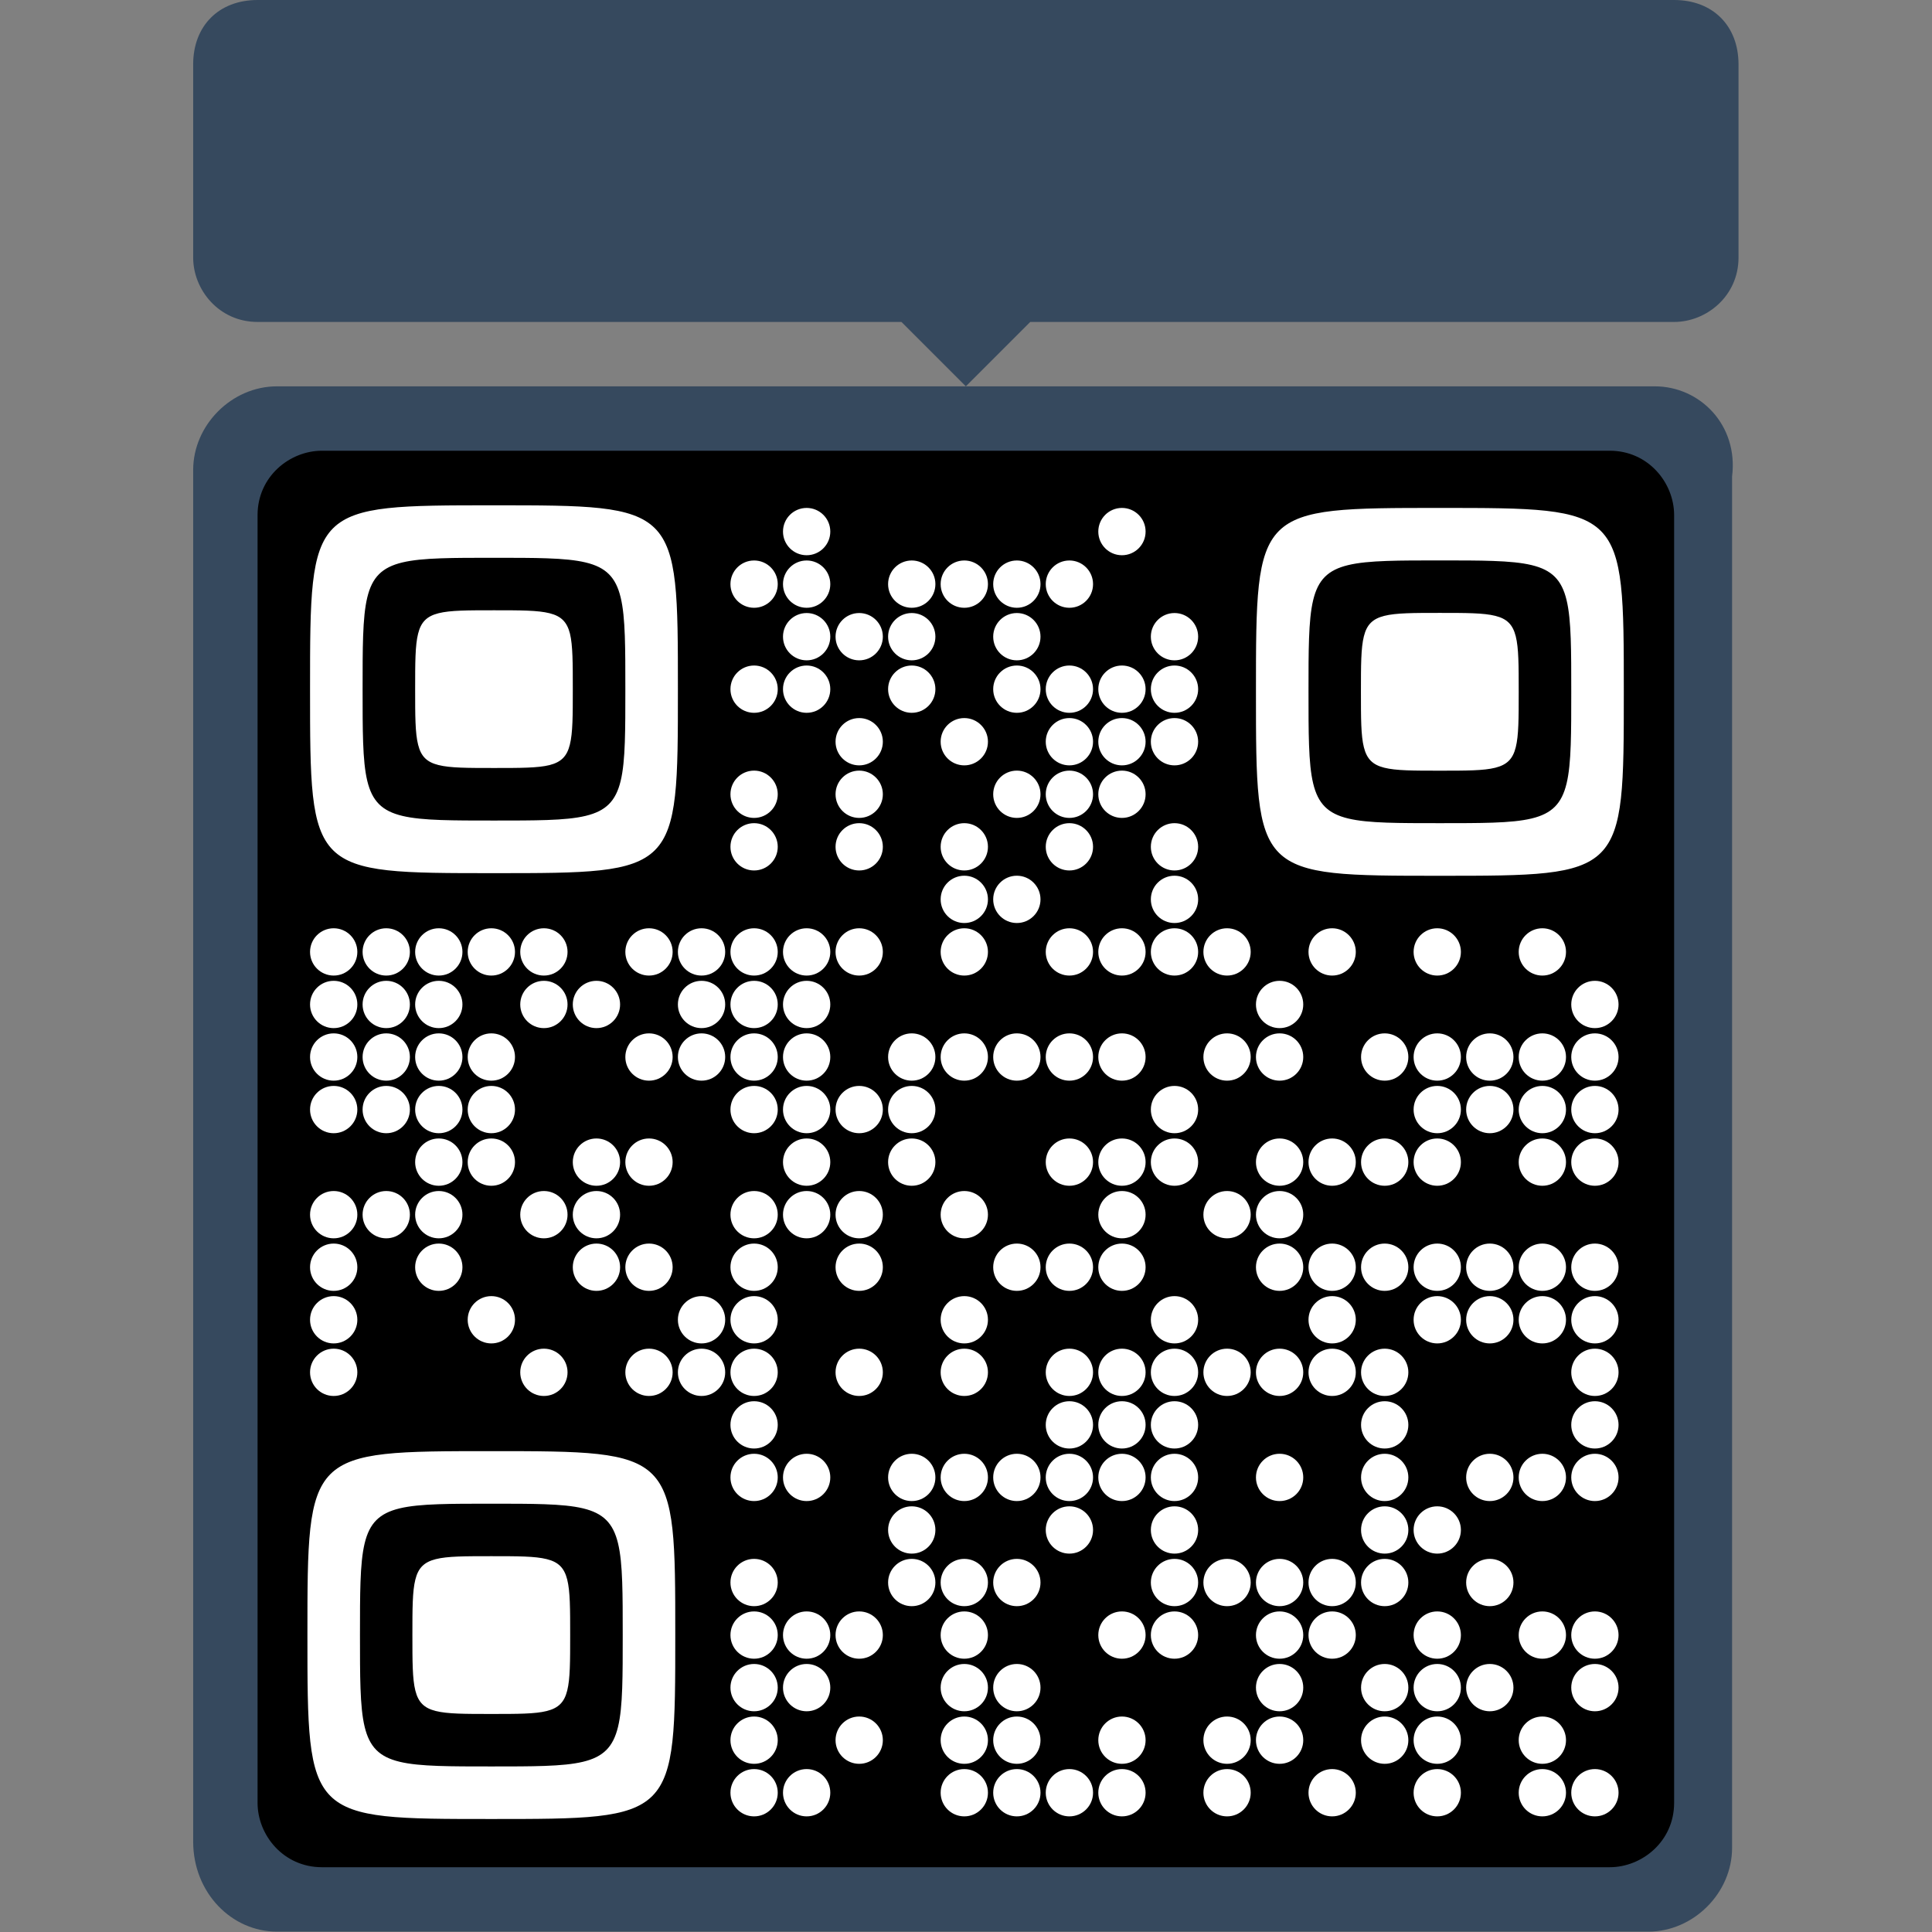 <?xml version="1.0" encoding="UTF-8"?> <svg xmlns="http://www.w3.org/2000/svg" xmlns:xlink="http://www.w3.org/1999/xlink" version="1.1" id="Layer_1" x="0px" y="0px" width="500px" height="500px" viewBox="0 0 500 500" style="enable-background:new 0 0 500 500;" xml:space="preserve"><rect x="0" y="0" width="500" height="500" fill="#808080" stroke="none"/> <rect x="62" y="114.283" width="377.345" height="377.345"></rect> <g transform="scale(20.83) translate(0 0)"> <path style="fill:#36495E;" d="M20.56,4.8H3.44C2.88,4.8,2.4,5.28,2.4,5.84v17.039c0,0.64,0.48,1.12,1.04,1.12H20.48 c0.56,0,1.04-0.48,1.04-1.04V5.92C21.6,5.28,21.12,4.8,20.56,4.8z M20.8,22.399c0,0.48-0.4,0.8-0.8,0.8H4c-0.48,0-0.8-0.4-0.8-0.8 V6.4c0-0.48,0.4-0.8,0.8-0.8H20c0.48,0,0.8,0.4,0.8,0.8V22.399z"></path> <path style="fill:#36495E;" d="M20.8,0H3.2C2.72,0,2.4,0.32,2.4,0.8v2.4C2.4,3.6,2.72,4,3.2,4h8L12,4.8L12.8,4h8 c0.4,0,0.8-0.32,0.8-0.8V0.8C21.6,0.32,21.28,0,20.8,0z"></path> </g> <g transform="scale(0.85) translate(43.48 192.31)"> <g transform="scale(20)"> <g transform="translate(0,0)"> <path style="fill-rule:evenodd;clip-rule:evenodd;fill:#FFFFFF;" d="M10.466-1.523c0,0.199-0.161,0.36-0.36,0.36 c-0.199,0-0.36-0.161-0.36-0.36s0.161-0.36,0.36-0.36C10.305-1.883,10.466-1.722,10.466-1.523z M15.266-1.523 c0,0.199-0.161,0.36-0.36,0.36c-0.199,0-0.36-0.161-0.36-0.36s0.161-0.36,0.36-0.36C15.105-1.883,15.266-1.722,15.266-1.523z M9.666-0.723c0,0.199-0.161,0.36-0.36,0.36c-0.199,0-0.36-0.161-0.36-0.36s0.161-0.36,0.36-0.36 C9.505-1.083,9.666-0.922,9.666-0.723z M10.466-0.723c0,0.199-0.161,0.36-0.36,0.36c-0.199,0-0.36-0.161-0.36-0.36 s0.161-0.36,0.36-0.36C10.305-1.083,10.466-0.922,10.466-0.723z M12.066-0.723c0,0.199-0.161,0.36-0.36,0.36 c-0.199,0-0.36-0.161-0.36-0.36s0.161-0.36,0.36-0.36C11.905-1.083,12.066-0.922,12.066-0.723z M12.866-0.723 c0,0.199-0.161,0.36-0.36,0.36c-0.199,0-0.36-0.161-0.36-0.36s0.161-0.36,0.36-0.36C12.705-1.083,12.866-0.922,12.866-0.723z M13.666-0.723c0,0.199-0.161,0.36-0.36,0.36c-0.199,0-0.36-0.161-0.36-0.36s0.161-0.36,0.36-0.36 C13.505-1.083,13.666-0.922,13.666-0.723z M14.466-0.723c0,0.199-0.161,0.36-0.36,0.36c-0.199,0-0.36-0.161-0.36-0.36 s0.161-0.36,0.36-0.36C14.305-1.083,14.466-0.922,14.466-0.723z M10.466,0.077c0,0.199-0.161,0.36-0.36,0.36 c-0.199,0-0.36-0.161-0.36-0.36s0.161-0.36,0.36-0.36C10.305-0.283,10.466-0.122,10.466,0.077z M11.266,0.077 c0,0.199-0.161,0.36-0.36,0.36c-0.199,0-0.36-0.161-0.36-0.36s0.161-0.36,0.36-0.36C11.105-0.283,11.266-0.122,11.266,0.077z M12.066,0.077c0,0.199-0.161,0.36-0.36,0.36c-0.199,0-0.36-0.161-0.36-0.36s0.161-0.36,0.36-0.36 C11.905-0.283,12.066-0.122,12.066,0.077z M13.666,0.077c0,0.199-0.161,0.36-0.36,0.36c-0.199,0-0.36-0.161-0.36-0.36 s0.161-0.36,0.36-0.36C13.505-0.283,13.666-0.122,13.666,0.077z M16.066,0.077c0,0.199-0.161,0.36-0.36,0.36l0,0 c-0.199,0-0.36-0.161-0.36-0.36c0,0,0,0,0,0c0-0.199,0.161-0.36,0.36-0.36l0,0C15.905-0.283,16.066-0.122,16.066,0.077 C16.066,0.077,16.066,0.077,16.066,0.077z M9.666,0.876c0,0.199-0.161,0.36-0.36,0.36s-0.36-0.161-0.36-0.36 s0.161-0.36,0.36-0.36S9.666,0.678,9.666,0.876z M10.466,0.876c0,0.199-0.161,0.36-0.36,0.36c-0.199,0-0.36-0.161-0.36-0.36 s0.161-0.36,0.36-0.36C10.305,0.516,10.466,0.678,10.466,0.876z M12.066,0.876c0,0.199-0.161,0.36-0.36,0.36 c-0.199,0-0.36-0.161-0.36-0.36s0.161-0.36,0.36-0.36C11.905,0.516,12.066,0.678,12.066,0.876z M13.666,0.876 c0,0.199-0.161,0.36-0.36,0.36c-0.199,0-0.36-0.161-0.36-0.36s0.161-0.36,0.36-0.36C13.505,0.516,13.666,0.678,13.666,0.876z M14.466,0.876c0,0.199-0.161,0.36-0.36,0.36c-0.199,0-0.36-0.161-0.36-0.36s0.161-0.36,0.36-0.36 C14.305,0.516,14.466,0.678,14.466,0.876z M15.266,0.876c0,0.199-0.161,0.36-0.36,0.36c-0.199,0-0.36-0.161-0.36-0.36 s0.161-0.36,0.36-0.36C15.105,0.516,15.266,0.678,15.266,0.876z M16.066,0.876c0,0.199-0.161,0.36-0.36,0.36l0,0 c-0.199,0-0.36-0.161-0.36-0.36c0,0,0,0,0,0c0-0.199,0.161-0.36,0.36-0.36l0,0C15.905,0.516,16.066,0.678,16.066,0.876 C16.066,0.876,16.066,0.876,16.066,0.876z M11.266,1.676c0,0.199-0.161,0.36-0.36,0.36c-0.199,0-0.36-0.161-0.36-0.36 s0.161-0.36,0.36-0.36C11.105,1.316,11.266,1.478,11.266,1.676z M12.866,1.676c0,0.199-0.161,0.36-0.36,0.36 s-0.36-0.161-0.36-0.36s0.161-0.36,0.36-0.36S12.866,1.478,12.866,1.676z M14.466,1.676c0,0.199-0.161,0.36-0.36,0.36 c-0.199,0-0.36-0.161-0.36-0.36s0.161-0.36,0.36-0.36C14.305,1.316,14.466,1.478,14.466,1.676z M15.266,1.676 c0,0.199-0.161,0.36-0.36,0.36s-0.36-0.161-0.36-0.36s0.161-0.36,0.36-0.36S15.266,1.478,15.266,1.676z M16.066,1.676 c0,0.199-0.161,0.36-0.36,0.36l0,0c-0.199,0-0.36-0.161-0.36-0.36v0c0-0.199,0.161-0.36,0.36-0.36l0,0 C15.905,1.316,16.066,1.478,16.066,1.676L16.066,1.676z M9.666,2.476c0,0.199-0.161,0.36-0.36,0.36s-0.36-0.161-0.36-0.36 s0.161-0.36,0.36-0.36S9.666,2.278,9.666,2.476z M11.266,2.476c0,0.199-0.161,0.36-0.36,0.36c-0.199,0-0.36-0.161-0.36-0.36 s0.161-0.36,0.36-0.36C11.105,2.116,11.266,2.278,11.266,2.476z M13.666,2.476c0,0.199-0.161,0.36-0.36,0.36 c-0.199,0-0.36-0.161-0.36-0.36s0.161-0.36,0.36-0.36C13.505,2.116,13.666,2.278,13.666,2.476z M14.466,2.476 c0,0.199-0.161,0.36-0.36,0.36c-0.199,0-0.36-0.161-0.36-0.36s0.161-0.36,0.36-0.36C14.305,2.116,14.466,2.278,14.466,2.476z M15.266,2.476c0,0.199-0.161,0.36-0.36,0.36s-0.36-0.161-0.36-0.36s0.161-0.36,0.36-0.36S15.266,2.278,15.266,2.476z M9.666,3.276c0,0.199-0.161,0.36-0.36,0.36s-0.36-0.161-0.36-0.36s0.161-0.36,0.36-0.36S9.666,3.078,9.666,3.276z M11.266,3.276 c0,0.199-0.161,0.36-0.36,0.36c-0.199,0-0.36-0.161-0.36-0.36s0.161-0.36,0.36-0.36C11.105,2.916,11.266,3.078,11.266,3.276z M12.866,3.276c0,0.199-0.161,0.36-0.36,0.36s-0.36-0.161-0.36-0.36s0.161-0.36,0.36-0.36S12.866,3.078,12.866,3.276z M14.466,3.276c0,0.199-0.161,0.36-0.36,0.36c-0.199,0-0.36-0.161-0.36-0.36s0.161-0.36,0.36-0.36 C14.305,2.916,14.466,3.078,14.466,3.276z M16.066,3.276c0,0.199-0.161,0.36-0.36,0.36l0,0c-0.199,0-0.36-0.161-0.36-0.36v0 c0-0.199,0.161-0.36,0.36-0.36l0,0C15.905,2.916,16.066,3.078,16.066,3.276L16.066,3.276z M12.866,4.076 c0,0.199-0.161,0.36-0.36,0.36s-0.36-0.161-0.36-0.36c0-0.199,0.161-0.36,0.36-0.36S12.866,3.878,12.866,4.076z M13.666,4.076 c0,0.199-0.161,0.36-0.36,0.36c-0.199,0-0.36-0.161-0.36-0.36c0-0.199,0.161-0.36,0.36-0.36 C13.505,3.716,13.666,3.878,13.666,4.076z M16.066,4.076c0,0.199-0.161,0.36-0.36,0.36l0,0c-0.199,0-0.36-0.161-0.36-0.36l0,0 c0-0.199,0.161-0.36,0.36-0.36l0,0C15.905,3.716,16.066,3.878,16.066,4.076L16.066,4.076z M3.266,4.876 c0,0.199-0.161,0.36-0.36,0.36c-0.199,0-0.36-0.161-0.36-0.36s0.161-0.36,0.36-0.36C3.105,4.516,3.266,4.678,3.266,4.876z M4.066,4.876c0,0.199-0.161,0.36-0.36,0.36c-0.199,0-0.36-0.161-0.36-0.36c0-0.199,0.161-0.36,0.36-0.36 C3.905,4.516,4.066,4.678,4.066,4.876z M4.866,4.876c0,0.199-0.161,0.36-0.36,0.36s-0.36-0.161-0.36-0.36s0.161-0.36,0.36-0.36 S4.866,4.678,4.866,4.876z M5.666,4.876c0,0.199-0.161,0.36-0.36,0.36s-0.36-0.161-0.36-0.36s0.161-0.36,0.36-0.36 S5.666,4.678,5.666,4.876z M6.466,4.876c0,0.199-0.161,0.36-0.36,0.36s-0.36-0.161-0.36-0.36s0.161-0.36,0.36-0.36 S6.466,4.678,6.466,4.876z M8.066,4.876c0,0.199-0.161,0.36-0.36,0.36s-0.36-0.161-0.36-0.36s0.161-0.36,0.36-0.36 S8.066,4.678,8.066,4.876z M8.866,4.876c0,0.199-0.161,0.36-0.36,0.36s-0.36-0.161-0.36-0.36s0.161-0.36,0.36-0.36 S8.866,4.678,8.866,4.876z M9.666,4.876c0,0.199-0.161,0.36-0.36,0.36s-0.36-0.161-0.36-0.36s0.161-0.36,0.36-0.36 S9.666,4.678,9.666,4.876z M10.466,4.876c0,0.199-0.161,0.36-0.36,0.36c-0.199,0-0.36-0.161-0.36-0.36s0.161-0.36,0.36-0.36 C10.305,4.516,10.466,4.678,10.466,4.876z M11.266,4.876c0,0.199-0.161,0.36-0.36,0.36c-0.199,0-0.36-0.161-0.36-0.36 s0.161-0.36,0.36-0.36C11.105,4.516,11.266,4.678,11.266,4.876z M12.866,4.876c0,0.199-0.161,0.36-0.36,0.36 s-0.36-0.161-0.36-0.36s0.161-0.36,0.36-0.36S12.866,4.678,12.866,4.876z M14.466,4.876c0,0.199-0.161,0.36-0.36,0.36 c-0.199,0-0.36-0.161-0.36-0.36s0.161-0.36,0.36-0.36C14.305,4.516,14.466,4.678,14.466,4.876z M15.266,4.876 c0,0.199-0.161,0.36-0.36,0.36s-0.36-0.161-0.36-0.36s0.161-0.36,0.36-0.36S15.266,4.678,15.266,4.876z M16.066,4.876 c0,0.199-0.161,0.36-0.36,0.36l0,0c-0.199,0-0.36-0.161-0.36-0.36c0,0,0,0,0,0c0-0.199,0.161-0.36,0.36-0.36l0,0 C15.905,4.516,16.066,4.678,16.066,4.876C16.066,4.876,16.066,4.876,16.066,4.876z M16.866,4.876c0,0.199-0.161,0.36-0.36,0.36 l0,0c-0.199,0-0.36-0.161-0.36-0.36c0,0,0,0,0,0c0-0.199,0.161-0.36,0.36-0.36l0,0C16.705,4.516,16.866,4.678,16.866,4.876 C16.866,4.876,16.866,4.876,16.866,4.876z M18.466,4.876c0,0.199-0.161,0.36-0.36,0.36l0,0c-0.199,0-0.36-0.161-0.36-0.36 c0,0,0,0,0,0c0-0.199,0.161-0.36,0.36-0.36l0,0C18.304,4.516,18.466,4.678,18.466,4.876C18.466,4.876,18.466,4.876,18.466,4.876z M20.066,4.876c0,0.199-0.161,0.36-0.36,0.36l0,0c-0.199,0-0.36-0.161-0.36-0.36c0,0,0,0,0,0c0-0.199,0.161-0.36,0.36-0.36l0,0 C19.904,4.516,20.066,4.678,20.066,4.876C20.066,4.876,20.066,4.876,20.066,4.876z M21.666,4.876c0,0.199-0.161,0.36-0.36,0.36 l0,0c-0.199,0-0.36-0.161-0.36-0.36c0,0,0,0,0,0c0-0.199,0.161-0.36,0.36-0.36l0,0C21.504,4.516,21.666,4.678,21.666,4.876 C21.666,4.876,21.666,4.876,21.666,4.876z M3.266,5.676c0,0.199-0.161,0.36-0.36,0.36c-0.199,0-0.36-0.161-0.36-0.36 c0-0.199,0.161-0.36,0.36-0.36C3.105,5.316,3.266,5.477,3.266,5.676z M4.066,5.676c0,0.199-0.161,0.36-0.36,0.36 c-0.199,0-0.36-0.161-0.36-0.36c0-0.199,0.161-0.36,0.36-0.36C3.905,5.316,4.066,5.477,4.066,5.676z M4.866,5.676 c0,0.199-0.161,0.36-0.36,0.36s-0.36-0.161-0.36-0.36c0-0.199,0.161-0.36,0.36-0.36S4.866,5.477,4.866,5.676z M6.466,5.676 c0,0.199-0.161,0.36-0.36,0.36s-0.36-0.161-0.36-0.36c0-0.199,0.161-0.36,0.36-0.36S6.466,5.477,6.466,5.676z M7.266,5.676 c0,0.199-0.161,0.36-0.36,0.36c-0.199,0-0.36-0.161-0.36-0.36c0-0.199,0.161-0.36,0.36-0.36C7.105,5.316,7.266,5.477,7.266,5.676 z M8.866,5.676c0,0.199-0.161,0.36-0.36,0.36s-0.36-0.161-0.36-0.36c0-0.199,0.161-0.36,0.36-0.36S8.866,5.477,8.866,5.676z M9.666,5.676c0,0.199-0.161,0.36-0.36,0.36s-0.36-0.161-0.36-0.36c0-0.199,0.161-0.36,0.36-0.36S9.666,5.477,9.666,5.676z M10.466,5.676c0,0.199-0.161,0.36-0.36,0.36c-0.199,0-0.36-0.161-0.36-0.36c0-0.199,0.161-0.36,0.36-0.36 C10.305,5.316,10.466,5.477,10.466,5.676z M17.666,5.676c0,0.199-0.161,0.36-0.36,0.36l0,0c-0.199,0-0.36-0.161-0.36-0.36 c0,0,0,0,0,0c0-0.199,0.161-0.36,0.36-0.36l0,0C17.505,5.316,17.666,5.477,17.666,5.676C17.666,5.676,17.666,5.676,17.666,5.676z M22.466,5.676c0,0.199-0.161,0.36-0.36,0.36l0,0c-0.199,0-0.36-0.161-0.36-0.36c0,0,0,0,0,0c0-0.199,0.161-0.36,0.36-0.36l0,0 C22.304,5.316,22.466,5.477,22.466,5.676C22.466,5.676,22.466,5.676,22.466,5.676z M3.266,6.476c0,0.199-0.161,0.36-0.36,0.36 c-0.199,0-0.36-0.161-0.36-0.36s0.161-0.36,0.36-0.36C3.105,6.116,3.266,6.277,3.266,6.476z M4.066,6.476 c0,0.199-0.161,0.36-0.36,0.36c-0.199,0-0.36-0.161-0.36-0.36c0-0.199,0.161-0.36,0.36-0.36C3.905,6.116,4.066,6.277,4.066,6.476 z M4.866,6.476c0,0.199-0.161,0.36-0.36,0.36s-0.36-0.161-0.36-0.36s0.161-0.36,0.36-0.36S4.866,6.277,4.866,6.476z M5.666,6.476 c0,0.199-0.161,0.36-0.36,0.36s-0.36-0.161-0.36-0.36s0.161-0.36,0.36-0.36S5.666,6.277,5.666,6.476z M8.066,6.476 c0,0.199-0.161,0.36-0.36,0.36s-0.36-0.161-0.36-0.36s0.161-0.36,0.36-0.36S8.066,6.277,8.066,6.476z M8.866,6.476 c0,0.199-0.161,0.36-0.36,0.36s-0.36-0.161-0.36-0.36s0.161-0.36,0.36-0.36S8.866,6.277,8.866,6.476z M9.666,6.476 c0,0.199-0.161,0.36-0.36,0.36s-0.36-0.161-0.36-0.36s0.161-0.36,0.36-0.36S9.666,6.277,9.666,6.476z M10.466,6.476 c0,0.199-0.161,0.36-0.36,0.36c-0.199,0-0.36-0.161-0.36-0.36s0.161-0.36,0.36-0.36C10.305,6.116,10.466,6.277,10.466,6.476z M12.066,6.476c0,0.199-0.161,0.36-0.36,0.36c-0.199,0-0.36-0.161-0.36-0.36s0.161-0.36,0.36-0.36 C11.905,6.116,12.066,6.277,12.066,6.476z M12.866,6.476c0,0.199-0.161,0.36-0.36,0.36s-0.36-0.161-0.36-0.36 s0.161-0.36,0.36-0.36S12.866,6.277,12.866,6.476z M13.666,6.476c0,0.199-0.161,0.36-0.36,0.36c-0.199,0-0.36-0.161-0.36-0.36 s0.161-0.36,0.36-0.36C13.505,6.116,13.666,6.277,13.666,6.476z M14.466,6.476c0,0.199-0.161,0.36-0.36,0.36 c-0.199,0-0.36-0.161-0.36-0.36s0.161-0.36,0.36-0.36C14.305,6.116,14.466,6.277,14.466,6.476z M15.266,6.476 c0,0.199-0.161,0.36-0.36,0.36s-0.36-0.161-0.36-0.36s0.161-0.36,0.36-0.36S15.266,6.277,15.266,6.476z M16.866,6.476 c0,0.199-0.161,0.36-0.36,0.36l0,0c-0.199,0-0.36-0.161-0.36-0.36c0,0,0,0,0,0c0-0.199,0.161-0.36,0.36-0.36l0,0 C16.705,6.116,16.866,6.277,16.866,6.476C16.866,6.476,16.866,6.476,16.866,6.476z M17.666,6.476c0,0.199-0.161,0.36-0.36,0.36 l0,0c-0.199,0-0.36-0.161-0.36-0.36c0,0,0,0,0,0c0-0.199,0.161-0.36,0.36-0.36l0,0C17.505,6.116,17.666,6.277,17.666,6.476 C17.666,6.476,17.666,6.476,17.666,6.476z M19.266,6.476c0,0.199-0.161,0.36-0.36,0.36l0,0c-0.199,0-0.36-0.161-0.36-0.36 c0,0,0,0,0,0c0-0.199,0.161-0.36,0.36-0.36l0,0C19.104,6.116,19.266,6.277,19.266,6.476C19.266,6.476,19.266,6.476,19.266,6.476z M20.066,6.476c0,0.199-0.161,0.36-0.36,0.36l0,0c-0.199,0-0.36-0.161-0.36-0.36c0,0,0,0,0,0c0-0.199,0.161-0.36,0.36-0.36l0,0 C19.904,6.116,20.066,6.277,20.066,6.476C20.066,6.476,20.066,6.476,20.066,6.476z M20.866,6.476c0,0.199-0.161,0.36-0.36,0.36 l0,0c-0.199,0-0.36-0.161-0.36-0.36c0,0,0,0,0,0c0-0.199,0.161-0.36,0.36-0.36l0,0C20.704,6.116,20.866,6.277,20.866,6.476 C20.866,6.476,20.866,6.476,20.866,6.476z M21.666,6.476c0,0.199-0.161,0.36-0.36,0.36l0,0c-0.199,0-0.36-0.161-0.36-0.36 c0,0,0,0,0,0c0-0.199,0.161-0.36,0.36-0.36l0,0C21.504,6.116,21.666,6.277,21.666,6.476C21.666,6.476,21.666,6.476,21.666,6.476z M22.466,6.476c0,0.199-0.161,0.36-0.36,0.36l0,0c-0.199,0-0.36-0.161-0.36-0.36c0,0,0,0,0,0c0-0.199,0.161-0.36,0.36-0.36l0,0 C22.304,6.116,22.466,6.277,22.466,6.476C22.466,6.476,22.466,6.476,22.466,6.476z M3.266,7.276c0,0.199-0.161,0.36-0.36,0.36 c-0.199,0-0.36-0.161-0.36-0.36s0.161-0.36,0.36-0.36C3.105,6.916,3.266,7.077,3.266,7.276z M4.066,7.276 c0,0.199-0.161,0.36-0.36,0.36c-0.199,0-0.36-0.161-0.36-0.36c0-0.199,0.161-0.36,0.36-0.36C3.905,6.916,4.066,7.077,4.066,7.276 z M4.866,7.276c0,0.199-0.161,0.36-0.36,0.36s-0.36-0.161-0.36-0.36s0.161-0.36,0.36-0.36S4.866,7.077,4.866,7.276z M5.666,7.276 c0,0.199-0.161,0.36-0.36,0.36s-0.36-0.161-0.36-0.36s0.161-0.36,0.36-0.36S5.666,7.077,5.666,7.276z M9.666,7.276 c0,0.199-0.161,0.36-0.36,0.36s-0.36-0.161-0.36-0.36c0-0.199,0.161-0.36,0.36-0.36S9.666,7.077,9.666,7.276z M10.466,7.276 c0,0.199-0.161,0.36-0.36,0.36c-0.199,0-0.36-0.161-0.36-0.36c0-0.199,0.161-0.36,0.36-0.36 C10.305,6.916,10.466,7.077,10.466,7.276z M11.266,7.276c0,0.199-0.161,0.36-0.36,0.36c-0.199,0-0.36-0.161-0.36-0.36 c0-0.199,0.161-0.36,0.36-0.36C11.105,6.916,11.266,7.077,11.266,7.276z M12.066,7.276c0,0.199-0.161,0.36-0.36,0.36 c-0.199,0-0.36-0.161-0.36-0.36c0-0.199,0.161-0.36,0.36-0.36C11.905,6.916,12.066,7.077,12.066,7.276z M16.066,7.276 c0,0.199-0.161,0.36-0.36,0.36l0,0c-0.199,0-0.36-0.161-0.36-0.36c0,0,0,0,0,0c0-0.199,0.161-0.36,0.36-0.36l0,0 C15.905,6.916,16.066,7.077,16.066,7.276C16.066,7.276,16.066,7.276,16.066,7.276z M20.066,7.276c0,0.199-0.161,0.36-0.36,0.36 l0,0c-0.199,0-0.36-0.161-0.36-0.36c0,0,0,0,0,0c0-0.199,0.161-0.36,0.36-0.36l0,0C19.904,6.916,20.066,7.077,20.066,7.276 C20.066,7.276,20.066,7.276,20.066,7.276z M20.866,7.276c0,0.199-0.161,0.36-0.36,0.36l0,0c-0.199,0-0.36-0.161-0.36-0.36 c0,0,0,0,0,0c0-0.199,0.161-0.36,0.36-0.36l0,0C20.704,6.916,20.866,7.077,20.866,7.276C20.866,7.276,20.866,7.276,20.866,7.276z M21.666,7.276c0,0.199-0.161,0.36-0.36,0.36l0,0c-0.199,0-0.36-0.161-0.36-0.36c0,0,0,0,0,0c0-0.199,0.161-0.36,0.36-0.36l0,0 C21.504,6.916,21.666,7.077,21.666,7.276C21.666,7.276,21.666,7.276,21.666,7.276z M22.466,7.276c0,0.199-0.161,0.36-0.36,0.36 l0,0c-0.199,0-0.36-0.161-0.36-0.36c0,0,0,0,0,0c0-0.199,0.161-0.36,0.36-0.36l0,0C22.304,6.916,22.466,7.077,22.466,7.276 C22.466,7.276,22.466,7.276,22.466,7.276z M4.866,8.076c0,0.199-0.161,0.36-0.36,0.36s-0.36-0.161-0.36-0.36 c0-0.199,0.161-0.36,0.36-0.36S4.866,7.877,4.866,8.076z M5.666,8.076c0,0.199-0.161,0.36-0.36,0.36s-0.36-0.161-0.36-0.36 c0-0.199,0.161-0.36,0.36-0.36S5.666,7.877,5.666,8.076z M7.266,8.076c0,0.199-0.161,0.36-0.36,0.36 c-0.199,0-0.36-0.161-0.36-0.36c0-0.199,0.161-0.36,0.36-0.36C7.105,7.716,7.266,7.877,7.266,8.076z M8.066,8.076 c0,0.199-0.161,0.36-0.36,0.36s-0.36-0.161-0.36-0.36c0-0.199,0.161-0.36,0.36-0.36S8.066,7.877,8.066,8.076z M10.466,8.076 c0,0.199-0.161,0.36-0.36,0.36c-0.199,0-0.36-0.161-0.36-0.36c0-0.199,0.161-0.36,0.36-0.36 C10.305,7.716,10.466,7.877,10.466,8.076z M12.066,8.076c0,0.199-0.161,0.36-0.36,0.36c-0.199,0-0.36-0.161-0.36-0.36 c0-0.199,0.161-0.36,0.36-0.36C11.905,7.716,12.066,7.877,12.066,8.076z M14.466,8.076c0,0.199-0.161,0.36-0.36,0.36 c-0.199,0-0.36-0.161-0.36-0.36c0-0.199,0.161-0.36,0.36-0.36C14.305,7.716,14.466,7.877,14.466,8.076z M15.266,8.076 c0,0.199-0.161,0.36-0.36,0.36s-0.36-0.161-0.36-0.36c0-0.199,0.161-0.36,0.36-0.36S15.266,7.877,15.266,8.076z M16.066,8.076 c0,0.199-0.161,0.36-0.36,0.36l0,0c-0.199,0-0.36-0.161-0.36-0.36c0,0,0,0,0,0c0-0.199,0.161-0.36,0.36-0.36l0,0 C15.905,7.716,16.066,7.877,16.066,8.076C16.066,8.076,16.066,8.076,16.066,8.076z M17.666,8.076c0,0.199-0.161,0.36-0.36,0.36 l0,0c-0.199,0-0.36-0.161-0.36-0.36c0,0,0,0,0,0c0-0.199,0.161-0.36,0.36-0.36l0,0C17.505,7.716,17.666,7.877,17.666,8.076 C17.666,8.076,17.666,8.076,17.666,8.076z M18.466,8.076c0,0.199-0.161,0.36-0.36,0.36l0,0c-0.199,0-0.36-0.161-0.36-0.36 c0,0,0,0,0,0c0-0.199,0.161-0.36,0.36-0.36l0,0C18.304,7.716,18.466,7.877,18.466,8.076C18.466,8.076,18.466,8.076,18.466,8.076z M19.266,8.076c0,0.199-0.161,0.36-0.36,0.36l0,0c-0.199,0-0.36-0.161-0.36-0.36c0,0,0,0,0,0c0-0.199,0.161-0.36,0.36-0.36l0,0 C19.104,7.716,19.266,7.877,19.266,8.076C19.266,8.076,19.266,8.076,19.266,8.076z M20.066,8.076c0,0.199-0.161,0.36-0.36,0.36 l0,0c-0.199,0-0.36-0.161-0.36-0.36c0,0,0,0,0,0c0-0.199,0.161-0.36,0.36-0.36l0,0C19.904,7.716,20.066,7.877,20.066,8.076 C20.066,8.076,20.066,8.076,20.066,8.076z M21.666,8.076c0,0.199-0.161,0.36-0.36,0.36l0,0c-0.199,0-0.36-0.161-0.36-0.36 c0,0,0,0,0,0c0-0.199,0.161-0.36,0.36-0.36l0,0C21.504,7.716,21.666,7.877,21.666,8.076C21.666,8.076,21.666,8.076,21.666,8.076z M22.466,8.076c0,0.199-0.161,0.36-0.36,0.36l0,0c-0.199,0-0.36-0.161-0.36-0.36c0,0,0,0,0,0c0-0.199,0.161-0.36,0.36-0.36l0,0 C22.304,7.716,22.466,7.877,22.466,8.076C22.466,8.076,22.466,8.076,22.466,8.076z M3.266,8.876c0,0.199-0.161,0.36-0.36,0.36 c-0.199,0-0.36-0.161-0.36-0.36c0-0.199,0.161-0.36,0.36-0.36C3.105,8.516,3.266,8.677,3.266,8.876z M4.066,8.876 c0,0.199-0.161,0.36-0.36,0.36c-0.199,0-0.36-0.161-0.36-0.36c0-0.199,0.161-0.36,0.36-0.36C3.905,8.516,4.066,8.677,4.066,8.876 z M4.866,8.876c0,0.199-0.161,0.36-0.36,0.36s-0.36-0.161-0.36-0.36c0-0.199,0.161-0.36,0.36-0.36S4.866,8.677,4.866,8.876z M6.466,8.876c0,0.199-0.161,0.36-0.36,0.36s-0.36-0.161-0.36-0.36c0-0.199,0.161-0.36,0.36-0.36S6.466,8.677,6.466,8.876z M7.266,8.876c0,0.199-0.161,0.36-0.36,0.36c-0.199,0-0.36-0.161-0.36-0.36c0-0.199,0.161-0.36,0.36-0.36 C7.105,8.516,7.266,8.677,7.266,8.876z M9.666,8.876c0,0.199-0.161,0.36-0.36,0.36s-0.36-0.161-0.36-0.36 c0-0.199,0.161-0.36,0.36-0.36S9.666,8.677,9.666,8.876z M10.466,8.876c0,0.199-0.161,0.36-0.36,0.36 c-0.199,0-0.36-0.161-0.36-0.36c0-0.199,0.161-0.36,0.36-0.36C10.305,8.516,10.466,8.677,10.466,8.876z M11.266,8.876 c0,0.199-0.161,0.36-0.36,0.36c-0.199,0-0.36-0.161-0.36-0.36c0-0.199,0.161-0.36,0.36-0.36 C11.105,8.516,11.266,8.677,11.266,8.876z M12.866,8.876c0,0.199-0.161,0.36-0.36,0.36s-0.36-0.161-0.36-0.36 c0-0.199,0.161-0.36,0.36-0.36S12.866,8.677,12.866,8.876z M15.266,8.876c0,0.199-0.161,0.36-0.36,0.36s-0.36-0.161-0.36-0.36 c0-0.199,0.161-0.36,0.36-0.36S15.266,8.677,15.266,8.876z M16.866,8.876c0,0.199-0.161,0.36-0.36,0.36l0,0 c-0.199,0-0.36-0.161-0.36-0.36c0,0,0,0,0,0c0-0.199,0.161-0.36,0.36-0.36l0,0C16.705,8.516,16.866,8.677,16.866,8.876 C16.866,8.876,16.866,8.876,16.866,8.876z M17.666,8.876c0,0.199-0.161,0.36-0.36,0.36l0,0c-0.199,0-0.36-0.161-0.36-0.36 c0,0,0,0,0,0c0-0.199,0.161-0.36,0.36-0.36l0,0C17.505,8.516,17.666,8.677,17.666,8.876C17.666,8.876,17.666,8.876,17.666,8.876z M3.266,9.676c0,0.199-0.161,0.36-0.36,0.36c-0.199,0-0.36-0.161-0.36-0.36c0-0.199,0.161-0.36,0.36-0.36 C3.105,9.316,3.266,9.477,3.266,9.676z M4.866,9.676c0,0.199-0.161,0.36-0.36,0.36s-0.36-0.161-0.36-0.36 c0-0.199,0.161-0.36,0.36-0.36S4.866,9.477,4.866,9.676z M7.266,9.676c0,0.199-0.161,0.36-0.36,0.36 c-0.199,0-0.36-0.161-0.36-0.36s0.161-0.36,0.36-0.36C7.105,9.316,7.266,9.477,7.266,9.676z M8.066,9.676 c0,0.199-0.161,0.36-0.36,0.36s-0.36-0.161-0.36-0.36s0.161-0.36,0.36-0.36S8.066,9.477,8.066,9.676z M9.666,9.676 c0,0.199-0.161,0.36-0.36,0.36s-0.36-0.161-0.36-0.36s0.161-0.36,0.36-0.36S9.666,9.477,9.666,9.676z M11.266,9.676 c0,0.199-0.161,0.36-0.36,0.36c-0.199,0-0.36-0.161-0.36-0.36s0.161-0.36,0.36-0.36C11.105,9.316,11.266,9.477,11.266,9.676z M13.666,9.676c0,0.199-0.161,0.36-0.36,0.36c-0.199,0-0.36-0.161-0.36-0.36s0.161-0.36,0.36-0.36 C13.505,9.316,13.666,9.477,13.666,9.676z M14.466,9.676c0,0.199-0.161,0.36-0.36,0.36c-0.199,0-0.36-0.161-0.36-0.36 s0.161-0.36,0.36-0.36C14.305,9.316,14.466,9.477,14.466,9.676z M15.266,9.676c0,0.199-0.161,0.36-0.36,0.36 s-0.36-0.161-0.36-0.36s0.161-0.36,0.36-0.36S15.266,9.477,15.266,9.676z M17.666,9.676c0,0.199-0.161,0.36-0.36,0.36l0,0 c-0.199,0-0.36-0.161-0.36-0.36c0,0,0,0,0,0c0-0.199,0.161-0.36,0.36-0.36l0,0C17.505,9.316,17.666,9.477,17.666,9.676 C17.666,9.676,17.666,9.676,17.666,9.676z M18.466,9.676c0,0.199-0.161,0.36-0.36,0.36l0,0c-0.199,0-0.36-0.161-0.36-0.36 c0,0,0,0,0,0c0-0.199,0.161-0.36,0.36-0.36l0,0C18.304,9.316,18.466,9.477,18.466,9.676C18.466,9.676,18.466,9.676,18.466,9.676z M19.266,9.676c0,0.199-0.161,0.36-0.36,0.36l0,0c-0.199,0-0.36-0.161-0.36-0.36c0,0,0,0,0,0c0-0.199,0.161-0.36,0.36-0.36l0,0 C19.104,9.316,19.266,9.477,19.266,9.676C19.266,9.676,19.266,9.676,19.266,9.676z M20.066,9.676c0,0.199-0.161,0.36-0.36,0.36 l0,0c-0.199,0-0.36-0.161-0.36-0.36c0,0,0,0,0,0c0-0.199,0.161-0.36,0.36-0.36l0,0C19.904,9.316,20.066,9.477,20.066,9.676 C20.066,9.676,20.066,9.676,20.066,9.676z M20.866,9.676c0,0.199-0.161,0.36-0.36,0.36l0,0c-0.199,0-0.36-0.161-0.36-0.36 c0,0,0,0,0,0c0-0.199,0.161-0.36,0.36-0.36l0,0C20.704,9.316,20.866,9.477,20.866,9.676C20.866,9.676,20.866,9.676,20.866,9.676z M21.666,9.676c0,0.199-0.161,0.36-0.36,0.36l0,0c-0.199,0-0.36-0.161-0.36-0.36c0,0,0,0,0,0c0-0.199,0.161-0.36,0.36-0.36l0,0 C21.504,9.316,21.666,9.477,21.666,9.676C21.666,9.676,21.666,9.676,21.666,9.676z M22.466,9.676c0,0.199-0.161,0.36-0.36,0.36 l0,0c-0.199,0-0.36-0.161-0.36-0.36c0,0,0,0,0,0c0-0.199,0.161-0.36,0.36-0.36l0,0C22.304,9.316,22.466,9.477,22.466,9.676 C22.466,9.676,22.466,9.676,22.466,9.676z M3.266,10.476c0,0.199-0.161,0.36-0.36,0.36c-0.199,0-0.36-0.161-0.36-0.36 c0-0.199,0.161-0.36,0.36-0.36C3.105,10.116,3.266,10.277,3.266,10.476z M5.666,10.476c0,0.199-0.161,0.36-0.36,0.36 s-0.36-0.161-0.36-0.36c0-0.199,0.161-0.36,0.36-0.36S5.666,10.277,5.666,10.476z M8.866,10.476c0,0.199-0.161,0.36-0.36,0.36 s-0.36-0.161-0.36-0.36c0-0.199,0.161-0.36,0.36-0.36S8.866,10.277,8.866,10.476z M9.666,10.476c0,0.199-0.161,0.36-0.36,0.36 s-0.36-0.161-0.36-0.36c0-0.199,0.161-0.36,0.36-0.36S9.666,10.277,9.666,10.476z M12.866,10.476c0,0.199-0.161,0.36-0.36,0.36 s-0.36-0.161-0.36-0.36c0-0.199,0.161-0.36,0.36-0.36S12.866,10.277,12.866,10.476z M16.066,10.476c0,0.199-0.161,0.36-0.36,0.36 l0,0c-0.199,0-0.36-0.161-0.36-0.36c0,0,0,0,0,0c0-0.199,0.161-0.36,0.36-0.36l0,0C15.905,10.116,16.066,10.277,16.066,10.476 C16.066,10.476,16.066,10.476,16.066,10.476z M18.466,10.476c0,0.199-0.161,0.36-0.36,0.36l0,0c-0.199,0-0.36-0.161-0.36-0.36 c0,0,0,0,0,0c0-0.199,0.161-0.36,0.36-0.36l0,0C18.304,10.116,18.466,10.277,18.466,10.476 C18.466,10.476,18.466,10.476,18.466,10.476z M20.066,10.476c0,0.199-0.161,0.36-0.36,0.36l0,0c-0.199,0-0.36-0.161-0.36-0.36 c0,0,0,0,0,0c0-0.199,0.161-0.36,0.36-0.36l0,0C19.904,10.116,20.066,10.277,20.066,10.476 C20.066,10.476,20.066,10.476,20.066,10.476z M20.866,10.476c0,0.199-0.161,0.36-0.36,0.36l0,0c-0.199,0-0.36-0.161-0.36-0.36 c0,0,0,0,0,0c0-0.199,0.161-0.36,0.36-0.36l0,0C20.704,10.116,20.866,10.277,20.866,10.476 C20.866,10.476,20.866,10.476,20.866,10.476z M21.666,10.476c0,0.199-0.161,0.36-0.36,0.36l0,0c-0.199,0-0.36-0.161-0.36-0.36 c0,0,0,0,0,0c0-0.199,0.161-0.36,0.36-0.36l0,0C21.504,10.116,21.666,10.277,21.666,10.476 C21.666,10.476,21.666,10.476,21.666,10.476z M22.466,10.476c0,0.199-0.161,0.36-0.36,0.36l0,0c-0.199,0-0.36-0.161-0.36-0.36 c0,0,0,0,0,0c0-0.199,0.161-0.36,0.36-0.36l0,0C22.304,10.116,22.466,10.277,22.466,10.476 C22.466,10.476,22.466,10.476,22.466,10.476z M3.266,11.276c0,0.199-0.161,0.36-0.36,0.36c0,0,0,0,0,0 c-0.199,0-0.36-0.161-0.36-0.36c0,0,0,0,0,0c0-0.199,0.161-0.36,0.36-0.36c0,0,0,0,0,0C3.105,10.916,3.266,11.077,3.266,11.276 L3.266,11.276z M6.466,11.276c0,0.199-0.161,0.36-0.36,0.36h0c-0.199,0-0.36-0.161-0.36-0.36l0,0c0-0.199,0.161-0.36,0.36-0.36h0 C6.305,10.916,6.466,11.077,6.466,11.276L6.466,11.276z M8.066,11.276c0,0.199-0.161,0.36-0.36,0.36h0 c-0.199,0-0.36-0.161-0.36-0.36l0,0c0-0.199,0.161-0.36,0.36-0.36h0C7.905,10.916,8.066,11.077,8.066,11.276L8.066,11.276z M8.866,11.276c0,0.199-0.161,0.36-0.36,0.36l0,0c-0.199,0-0.36-0.161-0.36-0.36l0,0c0-0.199,0.161-0.36,0.36-0.36h0 C8.705,10.916,8.866,11.077,8.866,11.276L8.866,11.276z M9.666,11.276c0,0.199-0.161,0.36-0.36,0.36c0,0,0,0,0,0 c-0.199,0-0.36-0.161-0.36-0.36l0,0c0-0.199,0.161-0.36,0.36-0.36c0,0,0,0,0,0C9.505,10.916,9.666,11.077,9.666,11.276 L9.666,11.276z M11.266,11.276c0,0.199-0.161,0.36-0.36,0.36c0,0,0,0,0,0c-0.199,0-0.36-0.161-0.36-0.36l0,0 c0-0.199,0.161-0.36,0.36-0.36c0,0,0,0,0,0C11.105,10.916,11.266,11.077,11.266,11.276L11.266,11.276z M12.866,11.276 c0,0.199-0.161,0.36-0.36,0.36c0,0,0,0,0,0c-0.199,0-0.36-0.161-0.36-0.36l0,0c0-0.199,0.161-0.36,0.36-0.36c0,0,0,0,0,0 C12.705,10.916,12.866,11.077,12.866,11.276L12.866,11.276z M14.466,11.276c0,0.199-0.161,0.36-0.36,0.36c0,0,0,0,0,0 c-0.199,0-0.36-0.161-0.36-0.36l0,0c0-0.199,0.161-0.36,0.36-0.36c0,0,0,0,0,0C14.305,10.916,14.466,11.077,14.466,11.276 L14.466,11.276z M15.266,11.276c0,0.199-0.161,0.36-0.36,0.36c0,0,0,0,0,0c-0.199,0-0.36-0.161-0.36-0.36l0,0 c0-0.199,0.161-0.36,0.36-0.36c0,0,0,0,0,0C15.105,10.916,15.266,11.077,15.266,11.276L15.266,11.276z M16.066,11.276 c0,0.199-0.161,0.36-0.36,0.36h0c-0.199,0-0.36-0.161-0.36-0.36v0c0-0.199,0.161-0.36,0.36-0.36h0 C15.905,10.916,16.066,11.077,16.066,11.276L16.066,11.276z M16.866,11.276c0,0.199-0.161,0.36-0.36,0.36h0 c-0.199,0-0.36-0.161-0.36-0.36v0c0-0.199,0.161-0.36,0.36-0.36h0C16.705,10.916,16.866,11.077,16.866,11.276L16.866,11.276z M17.666,11.276c0,0.199-0.161,0.36-0.36,0.36h0c-0.199,0-0.36-0.161-0.36-0.36v0c0-0.199,0.161-0.36,0.36-0.36h0 C17.505,10.916,17.666,11.077,17.666,11.276L17.666,11.276z M18.466,11.276c0,0.199-0.161,0.36-0.36,0.36h0 c-0.199,0-0.36-0.161-0.36-0.36v0c0-0.199,0.161-0.36,0.36-0.36l0,0C18.304,10.916,18.466,11.077,18.466,11.276L18.466,11.276z M19.266,11.276c0,0.199-0.161,0.36-0.36,0.36h0c-0.199,0-0.36-0.161-0.36-0.36v0c0-0.199,0.161-0.36,0.36-0.36h0 C19.104,10.916,19.266,11.077,19.266,11.276L19.266,11.276z M22.466,11.276c0,0.199-0.161,0.36-0.36,0.36l0,0 c-0.199,0-0.36-0.161-0.36-0.36v0c0-0.199,0.161-0.36,0.36-0.36h0C22.304,10.916,22.466,11.077,22.466,11.276L22.466,11.276z M9.666,12.076c0,0.199-0.161,0.36-0.36,0.36c0,0,0,0,0,0c-0.199,0-0.36-0.161-0.36-0.36l0,0c0-0.199,0.161-0.36,0.36-0.36 c0,0,0,0,0,0C9.505,11.716,9.666,11.877,9.666,12.076L9.666,12.076z M14.466,12.076c0,0.199-0.161,0.36-0.36,0.36c0,0,0,0,0,0 c-0.199,0-0.36-0.161-0.36-0.36l0,0c0-0.199,0.161-0.36,0.36-0.36c0,0,0,0,0,0C14.305,11.716,14.466,11.877,14.466,12.076 L14.466,12.076z M15.266,12.076c0,0.199-0.161,0.36-0.36,0.36c0,0,0,0,0,0c-0.199,0-0.36-0.161-0.36-0.36l0,0 c0-0.199,0.161-0.36,0.36-0.36c0,0,0,0,0,0C15.105,11.716,15.266,11.877,15.266,12.076L15.266,12.076z M16.066,12.076 c0,0.199-0.161,0.36-0.36,0.36h0c-0.199,0-0.36-0.161-0.36-0.36v0c0-0.199,0.161-0.36,0.36-0.36h0 C15.905,11.716,16.066,11.877,16.066,12.076L16.066,12.076z M19.266,12.076c0,0.199-0.161,0.36-0.36,0.36h0 c-0.199,0-0.36-0.161-0.36-0.36v0c0-0.199,0.161-0.36,0.36-0.36h0C19.104,11.716,19.266,11.877,19.266,12.076L19.266,12.076z M22.466,12.076c0,0.199-0.161,0.36-0.36,0.36l0,0c-0.199,0-0.36-0.161-0.36-0.36v0c0-0.199,0.161-0.36,0.36-0.36h0 C22.304,11.716,22.466,11.877,22.466,12.076L22.466,12.076z M9.666,12.876c0,0.199-0.161,0.36-0.36,0.36c0,0,0,0,0,0 c-0.199,0-0.36-0.161-0.36-0.36l0,0c0-0.199,0.161-0.36,0.36-0.36c0,0,0,0,0,0C9.505,12.516,9.666,12.677,9.666,12.876 L9.666,12.876z M10.466,12.876c0,0.199-0.161,0.36-0.36,0.36c0,0,0,0,0,0c-0.199,0-0.36-0.161-0.36-0.36l0,0 c0-0.199,0.161-0.36,0.36-0.36c0,0,0,0,0,0C10.305,12.516,10.466,12.677,10.466,12.876L10.466,12.876z M12.066,12.876 c0,0.199-0.161,0.36-0.36,0.36c0,0,0,0,0,0c-0.199,0-0.36-0.161-0.36-0.36l0,0c0-0.199,0.161-0.36,0.36-0.36c0,0,0,0,0,0 C11.905,12.516,12.066,12.677,12.066,12.876L12.066,12.876z M12.866,12.876c0,0.199-0.161,0.36-0.36,0.36c0,0,0,0,0,0 c-0.199,0-0.36-0.161-0.36-0.36l0,0c0-0.199,0.161-0.36,0.36-0.36c0,0,0,0,0,0C12.705,12.516,12.866,12.677,12.866,12.876 L12.866,12.876z M13.666,12.876c0,0.199-0.161,0.36-0.36,0.36c0,0,0,0,0,0c-0.199,0-0.36-0.161-0.36-0.36l0,0 c0-0.199,0.161-0.36,0.36-0.36c0,0,0,0,0,0C13.505,12.516,13.666,12.677,13.666,12.876L13.666,12.876z M14.466,12.876 c0,0.199-0.161,0.36-0.36,0.36c0,0,0,0,0,0c-0.199,0-0.36-0.161-0.36-0.36l0,0c0-0.199,0.161-0.36,0.36-0.36c0,0,0,0,0,0 C14.305,12.516,14.466,12.677,14.466,12.876L14.466,12.876z M15.266,12.876c0,0.199-0.161,0.36-0.36,0.36c0,0,0,0,0,0 c-0.199,0-0.36-0.161-0.36-0.36l0,0c0-0.199,0.161-0.36,0.36-0.36c0,0,0,0,0,0C15.105,12.516,15.266,12.677,15.266,12.876 L15.266,12.876z M16.066,12.876c0,0.199-0.161,0.36-0.36,0.36h0c-0.199,0-0.36-0.161-0.36-0.36v0c0-0.199,0.161-0.36,0.36-0.36h0 C15.905,12.516,16.066,12.677,16.066,12.876L16.066,12.876z M17.666,12.876c0,0.199-0.161,0.36-0.36,0.36h0 c-0.199,0-0.36-0.161-0.36-0.36v0c0-0.199,0.161-0.36,0.36-0.36h0C17.505,12.516,17.666,12.677,17.666,12.876L17.666,12.876z M19.266,12.876c0,0.199-0.161,0.36-0.36,0.36h0c-0.199,0-0.36-0.161-0.36-0.36v0c0-0.199,0.161-0.36,0.36-0.36h0 C19.104,12.516,19.266,12.677,19.266,12.876L19.266,12.876z M20.866,12.876c0,0.199-0.161,0.36-0.36,0.36h0 c-0.199,0-0.36-0.161-0.36-0.36v0c0-0.199,0.161-0.36,0.36-0.36l0,0C20.704,12.516,20.866,12.677,20.866,12.876L20.866,12.876z M21.666,12.876c0,0.199-0.161,0.36-0.36,0.36h0c-0.199,0-0.36-0.161-0.36-0.36v0c0-0.199,0.161-0.36,0.36-0.36h0 C21.504,12.516,21.666,12.677,21.666,12.876L21.666,12.876z M22.466,12.876c0,0.199-0.161,0.36-0.36,0.36l0,0 c-0.199,0-0.36-0.161-0.36-0.36v0c0-0.199,0.161-0.36,0.36-0.36h0C22.304,12.516,22.466,12.677,22.466,12.876L22.466,12.876z M12.066,13.676c0,0.199-0.161,0.36-0.36,0.36c0,0,0,0,0,0c-0.199,0-0.36-0.161-0.36-0.36l0,0c0-0.199,0.161-0.36,0.36-0.36 c0,0,0,0,0,0C11.905,13.316,12.066,13.477,12.066,13.676L12.066,13.676z M14.466,13.676c0,0.199-0.161,0.36-0.36,0.36 c0,0,0,0,0,0c-0.199,0-0.36-0.161-0.36-0.36l0,0c0-0.199,0.161-0.36,0.36-0.36c0,0,0,0,0,0 C14.305,13.316,14.466,13.477,14.466,13.676L14.466,13.676z M16.066,13.676c0,0.199-0.161,0.36-0.36,0.36h0 c-0.199,0-0.36-0.161-0.36-0.36v0c0-0.199,0.161-0.36,0.36-0.36h0C15.905,13.316,16.066,13.477,16.066,13.676L16.066,13.676z M19.266,13.676c0,0.199-0.161,0.36-0.36,0.36h0c-0.199,0-0.36-0.161-0.36-0.36v0c0-0.199,0.161-0.36,0.36-0.36h0 C19.104,13.316,19.266,13.477,19.266,13.676L19.266,13.676z M20.066,13.676c0,0.199-0.161,0.36-0.36,0.36h0 c-0.199,0-0.36-0.161-0.36-0.36v0c0-0.199,0.161-0.36,0.36-0.36h0C19.904,13.316,20.066,13.477,20.066,13.676L20.066,13.676z M9.666,14.476c0,0.199-0.161,0.36-0.36,0.36c0,0,0,0,0,0c-0.199,0-0.36-0.161-0.36-0.36l0,0c0-0.199,0.161-0.36,0.36-0.36 c0,0,0,0,0,0C9.505,14.116,9.666,14.277,9.666,14.476L9.666,14.476z M12.066,14.476c0,0.199-0.161,0.36-0.36,0.36c0,0,0,0,0,0 c-0.199,0-0.36-0.161-0.36-0.36l0,0c0-0.199,0.161-0.36,0.36-0.36c0,0,0,0,0,0C11.905,14.116,12.066,14.277,12.066,14.476 L12.066,14.476z M12.866,14.476c0,0.199-0.161,0.36-0.36,0.36c0,0,0,0,0,0c-0.199,0-0.36-0.161-0.36-0.36l0,0 c0-0.199,0.161-0.36,0.36-0.36c0,0,0,0,0,0C12.705,14.116,12.866,14.277,12.866,14.476L12.866,14.476z M13.666,14.476 c0,0.199-0.161,0.36-0.36,0.36c0,0,0,0,0,0c-0.199,0-0.36-0.161-0.36-0.36l0,0c0-0.199,0.161-0.36,0.36-0.36c0,0,0,0,0,0 C13.505,14.116,13.666,14.277,13.666,14.476L13.666,14.476z M16.066,14.476c0,0.199-0.161,0.36-0.36,0.36h0 c-0.199,0-0.36-0.161-0.36-0.36v0c0-0.199,0.161-0.36,0.36-0.36h0C15.905,14.116,16.066,14.277,16.066,14.476L16.066,14.476z M16.866,14.476c0,0.199-0.161,0.36-0.36,0.36h0c-0.199,0-0.36-0.161-0.36-0.36v0c0-0.199,0.161-0.36,0.36-0.36h0 C16.705,14.116,16.866,14.277,16.866,14.476L16.866,14.476z M17.666,14.476c0,0.199-0.161,0.36-0.36,0.36h0 c-0.199,0-0.36-0.161-0.36-0.36v0c0-0.199,0.161-0.36,0.36-0.36h0C17.505,14.116,17.666,14.277,17.666,14.476L17.666,14.476z M18.466,14.476c0,0.199-0.161,0.36-0.36,0.36h0c-0.199,0-0.36-0.161-0.36-0.36v0c0-0.199,0.161-0.36,0.36-0.36l0,0 C18.304,14.116,18.466,14.277,18.466,14.476L18.466,14.476z M19.266,14.476c0,0.199-0.161,0.36-0.36,0.36h0 c-0.199,0-0.36-0.161-0.36-0.36v0c0-0.199,0.161-0.36,0.36-0.36h0C19.104,14.116,19.266,14.277,19.266,14.476L19.266,14.476z M20.866,14.476c0,0.199-0.161,0.36-0.36,0.36h0c-0.199,0-0.36-0.161-0.36-0.36v0c0-0.199,0.161-0.36,0.36-0.36l0,0 C20.704,14.116,20.866,14.277,20.866,14.476L20.866,14.476z M9.666,15.276c0,0.199-0.161,0.36-0.36,0.36c0,0,0,0,0,0 c-0.199,0-0.36-0.161-0.36-0.36l0,0c0-0.199,0.161-0.36,0.36-0.36c0,0,0,0,0,0C9.505,14.916,9.666,15.077,9.666,15.276 L9.666,15.276z M10.466,15.276c0,0.199-0.161,0.36-0.36,0.36c0,0,0,0,0,0c-0.199,0-0.36-0.161-0.36-0.36l0,0 c0-0.199,0.161-0.36,0.36-0.36c0,0,0,0,0,0C10.305,14.916,10.466,15.077,10.466,15.276L10.466,15.276z M11.266,15.276 c0,0.199-0.161,0.36-0.36,0.36c0,0,0,0,0,0c-0.199,0-0.36-0.161-0.36-0.36l0,0c0-0.199,0.161-0.36,0.36-0.36c0,0,0,0,0,0 C11.105,14.916,11.266,15.077,11.266,15.276L11.266,15.276z M12.866,15.276c0,0.199-0.161,0.36-0.36,0.36c0,0,0,0,0,0 c-0.199,0-0.36-0.161-0.36-0.36l0,0c0-0.199,0.161-0.36,0.36-0.36c0,0,0,0,0,0C12.705,14.916,12.866,15.077,12.866,15.276 L12.866,15.276z M15.266,15.276c0,0.199-0.161,0.36-0.36,0.36c0,0,0,0,0,0c-0.199,0-0.36-0.161-0.36-0.36l0,0 c0-0.199,0.161-0.36,0.36-0.36c0,0,0,0,0,0C15.105,14.916,15.266,15.077,15.266,15.276L15.266,15.276z M16.066,15.276 c0,0.199-0.161,0.36-0.36,0.36h0c-0.199,0-0.36-0.161-0.36-0.36v0c0-0.199,0.161-0.36,0.36-0.36h0 C15.905,14.916,16.066,15.077,16.066,15.276L16.066,15.276z M17.666,15.276c0,0.199-0.161,0.36-0.36,0.36h0 c-0.199,0-0.36-0.161-0.36-0.36v0c0-0.199,0.161-0.36,0.36-0.36h0C17.505,14.916,17.666,15.077,17.666,15.276L17.666,15.276z M18.466,15.276c0,0.199-0.161,0.36-0.36,0.36h0c-0.199,0-0.36-0.161-0.36-0.36v0c0-0.199,0.161-0.36,0.36-0.36l0,0 C18.304,14.916,18.466,15.077,18.466,15.276L18.466,15.276z M20.066,15.276c0,0.199-0.161,0.36-0.36,0.36h0 c-0.199,0-0.36-0.161-0.36-0.36v0c0-0.199,0.161-0.36,0.36-0.36h0C19.904,14.916,20.066,15.077,20.066,15.276L20.066,15.276z M21.666,15.276c0,0.199-0.161,0.36-0.36,0.36h0c-0.199,0-0.36-0.161-0.36-0.36v0c0-0.199,0.161-0.36,0.36-0.36h0 C21.504,14.916,21.666,15.077,21.666,15.276L21.666,15.276z M22.466,15.276c0,0.199-0.161,0.36-0.36,0.36l0,0 c-0.199,0-0.36-0.161-0.36-0.36v0c0-0.199,0.161-0.36,0.36-0.36h0C22.304,14.916,22.466,15.077,22.466,15.276L22.466,15.276z M9.666,16.076c0,0.199-0.161,0.36-0.36,0.36c0,0,0,0,0,0c-0.199,0-0.36-0.161-0.36-0.36l0,0c0-0.199,0.161-0.36,0.36-0.36 c0,0,0,0,0,0C9.505,15.716,9.666,15.877,9.666,16.076L9.666,16.076z M10.466,16.076c0,0.199-0.161,0.36-0.36,0.36c0,0,0,0,0,0 c-0.199,0-0.36-0.161-0.36-0.36l0,0c0-0.199,0.161-0.36,0.36-0.36c0,0,0,0,0,0C10.305,15.716,10.466,15.877,10.466,16.076 L10.466,16.076z M12.866,16.076c0,0.199-0.161,0.36-0.36,0.36c0,0,0,0,0,0c-0.199,0-0.36-0.161-0.36-0.36l0,0 c0-0.199,0.161-0.36,0.36-0.36c0,0,0,0,0,0C12.705,15.716,12.866,15.877,12.866,16.076L12.866,16.076z M13.666,16.076 c0,0.199-0.161,0.36-0.36,0.36c0,0,0,0,0,0c-0.199,0-0.36-0.161-0.36-0.36l0,0c0-0.199,0.161-0.36,0.36-0.36c0,0,0,0,0,0 C13.505,15.716,13.666,15.877,13.666,16.076L13.666,16.076z M17.666,16.076c0,0.199-0.161,0.36-0.36,0.36h0 c-0.199,0-0.36-0.161-0.36-0.36v0c0-0.199,0.161-0.36,0.36-0.36h0C17.505,15.716,17.666,15.877,17.666,16.076L17.666,16.076z M19.266,16.076c0,0.199-0.161,0.36-0.36,0.36h0c-0.199,0-0.36-0.161-0.36-0.36v0c0-0.199,0.161-0.36,0.36-0.36h0 C19.104,15.716,19.266,15.877,19.266,16.076L19.266,16.076z M20.066,16.076c0,0.199-0.161,0.36-0.36,0.36h0 c-0.199,0-0.36-0.161-0.36-0.36v0c0-0.199,0.161-0.36,0.36-0.36h0C19.904,15.716,20.066,15.877,20.066,16.076L20.066,16.076z M20.866,16.076c0,0.199-0.161,0.36-0.36,0.36h0c-0.199,0-0.36-0.161-0.36-0.36v0c0-0.199,0.161-0.36,0.36-0.36l0,0 C20.704,15.716,20.866,15.877,20.866,16.076L20.866,16.076z M22.466,16.076c0,0.199-0.161,0.36-0.36,0.36l0,0 c-0.199,0-0.36-0.161-0.36-0.36v0c0-0.199,0.161-0.36,0.36-0.36h0C22.304,15.716,22.466,15.877,22.466,16.076L22.466,16.076z M9.666,16.876c0,0.199-0.161,0.36-0.36,0.36c0,0,0,0,0,0c-0.199,0-0.36-0.161-0.36-0.36l0,0c0-0.199,0.161-0.36,0.36-0.36 c0,0,0,0,0,0C9.505,16.516,9.666,16.677,9.666,16.876L9.666,16.876z M11.266,16.876c0,0.199-0.161,0.36-0.36,0.36c0,0,0,0,0,0 c-0.199,0-0.36-0.161-0.36-0.36l0,0c0-0.199,0.161-0.36,0.36-0.36c0,0,0,0,0,0C11.105,16.516,11.266,16.677,11.266,16.876 L11.266,16.876z M12.866,16.876c0,0.199-0.161,0.36-0.36,0.36c0,0,0,0,0,0c-0.199,0-0.36-0.161-0.36-0.36l0,0 c0-0.199,0.161-0.36,0.36-0.36c0,0,0,0,0,0C12.705,16.516,12.866,16.677,12.866,16.876L12.866,16.876z M13.666,16.876 c0,0.199-0.161,0.36-0.36,0.36c0,0,0,0,0,0c-0.199,0-0.36-0.161-0.36-0.36l0,0c0-0.199,0.161-0.36,0.36-0.36c0,0,0,0,0,0 C13.505,16.516,13.666,16.677,13.666,16.876L13.666,16.876z M15.266,16.876c0,0.199-0.161,0.36-0.36,0.36c0,0,0,0,0,0 c-0.199,0-0.36-0.161-0.36-0.36l0,0c0-0.199,0.161-0.36,0.36-0.36c0,0,0,0,0,0C15.105,16.516,15.266,16.677,15.266,16.876 L15.266,16.876z M16.866,16.876c0,0.199-0.161,0.36-0.36,0.36h0c-0.199,0-0.36-0.161-0.36-0.36v0c0-0.199,0.161-0.36,0.36-0.36h0 C16.705,16.516,16.866,16.677,16.866,16.876L16.866,16.876z M17.666,16.876c0,0.199-0.161,0.36-0.36,0.36h0 c-0.199,0-0.36-0.161-0.36-0.36v0c0-0.199,0.161-0.36,0.36-0.36h0C17.505,16.516,17.666,16.677,17.666,16.876L17.666,16.876z M19.266,16.876c0,0.199-0.161,0.36-0.36,0.36h0c-0.199,0-0.36-0.161-0.36-0.36v0c0-0.199,0.161-0.36,0.36-0.36h0 C19.104,16.516,19.266,16.677,19.266,16.876L19.266,16.876z M20.066,16.876c0,0.199-0.161,0.36-0.36,0.36h0 c-0.199,0-0.36-0.161-0.36-0.36v0c0-0.199,0.161-0.36,0.36-0.36h0C19.904,16.516,20.066,16.677,20.066,16.876L20.066,16.876z M21.666,16.876c0,0.199-0.161,0.36-0.36,0.36h0c-0.199,0-0.36-0.161-0.36-0.36v0c0-0.199,0.161-0.36,0.36-0.36h0 C21.504,16.516,21.666,16.677,21.666,16.876L21.666,16.876z M9.666,17.676c0,0.199-0.161,0.36-0.36,0.36c0,0,0,0,0,0 c-0.199,0-0.36-0.161-0.36-0.36l0,0c0-0.199,0.161-0.36,0.36-0.36c0,0,0,0,0,0C9.505,17.316,9.666,17.477,9.666,17.676 L9.666,17.676z M10.466,17.676c0,0.199-0.161,0.36-0.36,0.36c0,0,0,0,0,0c-0.199,0-0.36-0.161-0.36-0.36l0,0 c0-0.199,0.161-0.36,0.36-0.36c0,0,0,0,0,0C10.305,17.316,10.466,17.477,10.466,17.676L10.466,17.676z M12.866,17.676 c0,0.199-0.161,0.36-0.36,0.36c0,0,0,0,0,0c-0.199,0-0.36-0.161-0.36-0.36l0,0c0-0.199,0.161-0.36,0.36-0.36c0,0,0,0,0,0 C12.705,17.316,12.866,17.477,12.866,17.676L12.866,17.676z M13.666,17.676c0,0.199-0.161,0.36-0.36,0.36c0,0,0,0,0,0 c-0.199,0-0.36-0.161-0.36-0.36l0,0c0-0.199,0.161-0.36,0.36-0.36c0,0,0,0,0,0C13.505,17.316,13.666,17.477,13.666,17.676 L13.666,17.676z M14.466,17.676c0,0.199-0.161,0.36-0.36,0.36c0,0,0,0,0,0c-0.199,0-0.36-0.161-0.36-0.36l0,0 c0-0.199,0.161-0.36,0.36-0.36c0,0,0,0,0,0C14.305,17.316,14.466,17.477,14.466,17.676L14.466,17.676z M15.266,17.676 c0,0.199-0.161,0.36-0.36,0.36c0,0,0,0,0,0c-0.199,0-0.36-0.161-0.36-0.36l0,0c0-0.199,0.161-0.36,0.36-0.36c0,0,0,0,0,0 C15.105,17.316,15.266,17.477,15.266,17.676L15.266,17.676z M16.866,17.676c0,0.199-0.161,0.36-0.36,0.36h0 c-0.199,0-0.36-0.161-0.36-0.36v0c0-0.199,0.161-0.36,0.36-0.36h0C16.705,17.316,16.866,17.477,16.866,17.676L16.866,17.676z M18.466,17.676c0,0.199-0.161,0.36-0.36,0.36h0c-0.199,0-0.36-0.161-0.36-0.36v0c0-0.199,0.161-0.36,0.36-0.36l0,0 C18.304,17.316,18.466,17.477,18.466,17.676L18.466,17.676z M20.066,17.676c0,0.199-0.161,0.36-0.36,0.36h0 c-0.199,0-0.36-0.161-0.36-0.36v0c0-0.199,0.161-0.36,0.36-0.36h0C19.904,17.316,20.066,17.477,20.066,17.676L20.066,17.676z M21.666,17.676c0,0.199-0.161,0.36-0.36,0.36h0c-0.199,0-0.36-0.161-0.36-0.36v0c0-0.199,0.161-0.36,0.36-0.36h0 C21.504,17.316,21.666,17.477,21.666,17.676L21.666,17.676z M22.466,17.676c0,0.199-0.161,0.36-0.36,0.36l0,0 c-0.199,0-0.36-0.161-0.36-0.36v0c0-0.199,0.161-0.36,0.36-0.36h0C22.304,17.316,22.466,17.477,22.466,17.676L22.466,17.676z M5.346-1.923c-2.8,0-2.8,0-2.8,2.8s0,2.8,2.8,2.8s2.8,0,2.8-2.8S8.146-1.923,5.346-1.923z M7.338,1.684 c-0.034,0.967-0.216,1.15-1.184,1.184C5.93,2.876,5.663,2.876,5.346,2.876s-0.584,0-0.808-0.008 c-0.967-0.034-1.15-0.216-1.184-1.184C3.346,1.46,3.346,1.194,3.346,0.876c0-0.317,0-0.584,0.008-0.808 c0.034-0.967,0.216-1.15,1.184-1.184c0.224-0.008,0.491-0.008,0.808-0.008s0.584,0,0.808,0.008 c0.967,0.034,1.15,0.216,1.184,1.184c0.008,0.224,0.008,0.491,0.008,0.808C7.346,1.194,7.346,1.46,7.338,1.684z M6.546,0.876 c0,0.4,0,0.667-0.045,0.845C6.457,1.899,6.368,1.987,6.191,2.032C6.013,2.076,5.747,2.076,5.346,2.076s-0.667,0-0.845-0.045 C4.324,1.987,4.235,1.899,4.191,1.721C4.146,1.544,4.146,1.277,4.146,0.876c0-0.4,0-0.667,0.045-0.845 c0.044-0.177,0.133-0.266,0.311-0.311c0.177-0.045,0.444-0.045,0.845-0.045s0.667,0,0.845,0.045 c0.177,0.044,0.266,0.133,0.311,0.311C6.546,0.209,6.546,0.476,6.546,0.876z M19.746-1.883c-2.8,0-2.8,0-2.8,2.8s0,2.8,2.8,2.8 s2.8,0,2.8-2.8S22.546-1.883,19.746-1.883z M21.738,1.724c-0.034,0.967-0.216,1.15-1.184,1.184 c-0.224,0.008-0.491,0.008-0.808,0.008s-0.584,0-0.808-0.008c-0.967-0.034-1.15-0.216-1.184-1.184 c-0.008-0.224-0.008-0.491-0.008-0.808c0-0.317,0-0.584,0.008-0.808c0.034-0.967,0.216-1.15,1.184-1.184 c0.224-0.008,0.491-0.008,0.808-0.008s0.584,0,0.808,0.008c0.967,0.034,1.15,0.216,1.184,1.184 c0.008,0.224,0.008,0.491,0.008,0.808C21.746,1.234,21.746,1.5,21.738,1.724z M20.946,0.916c0,0.4,0,0.667-0.045,0.845 c-0.044,0.177-0.133,0.266-0.311,0.311c-0.177,0.045-0.444,0.045-0.845,0.045s-0.667,0-0.845-0.045 c-0.177-0.044-0.266-0.133-0.311-0.311c-0.045-0.177-0.045-0.444-0.045-0.845c0-0.4,0-0.667,0.045-0.845 c0.044-0.177,0.133-0.266,0.311-0.311c0.177-0.045,0.444-0.045,0.845-0.045s0.667,0,0.845,0.045 c0.177,0.044,0.266,0.133,0.311,0.311C20.946,0.249,20.946,0.516,20.946,0.916z M5.306,12.476c-2.8,0-2.8,0-2.8,2.8 s0,2.8,2.8,2.8s2.8,0,2.8-2.8S8.106,12.476,5.306,12.476z M7.298,16.084c-0.034,0.967-0.216,1.15-1.184,1.184 c-0.224,0.008-0.491,0.008-0.808,0.008c-0.317,0-0.584,0-0.808-0.008c-0.967-0.034-1.15-0.216-1.184-1.184 c-0.008-0.224-0.008-0.491-0.008-0.808c0-0.317,0-0.584,0.008-0.808c0.034-0.967,0.216-1.15,1.184-1.184 c0.224-0.008,0.491-0.008,0.808-0.008c0.317,0,0.584,0,0.808,0.008c0.967,0.034,1.15,0.216,1.184,1.184 c0.008,0.224,0.008,0.491,0.008,0.808C7.306,15.593,7.306,15.859,7.298,16.084z M6.506,15.276c0,0.4,0,0.667-0.045,0.845 c-0.044,0.177-0.133,0.266-0.311,0.311c-0.177,0.045-0.444,0.045-0.845,0.045s-0.667,0-0.845-0.045 c-0.177-0.044-0.266-0.133-0.311-0.311c-0.045-0.177-0.045-0.444-0.045-0.845c0-0.4,0-0.667,0.045-0.845 c0.044-0.177,0.133-0.266,0.311-0.311c0.177-0.045,0.444-0.045,0.845-0.045s0.667,0,0.845,0.045 c0.177,0.044,0.266,0.133,0.311,0.311C6.506,14.609,6.506,14.875,6.506,15.276z"></path> </g> </g> </g> </svg> 